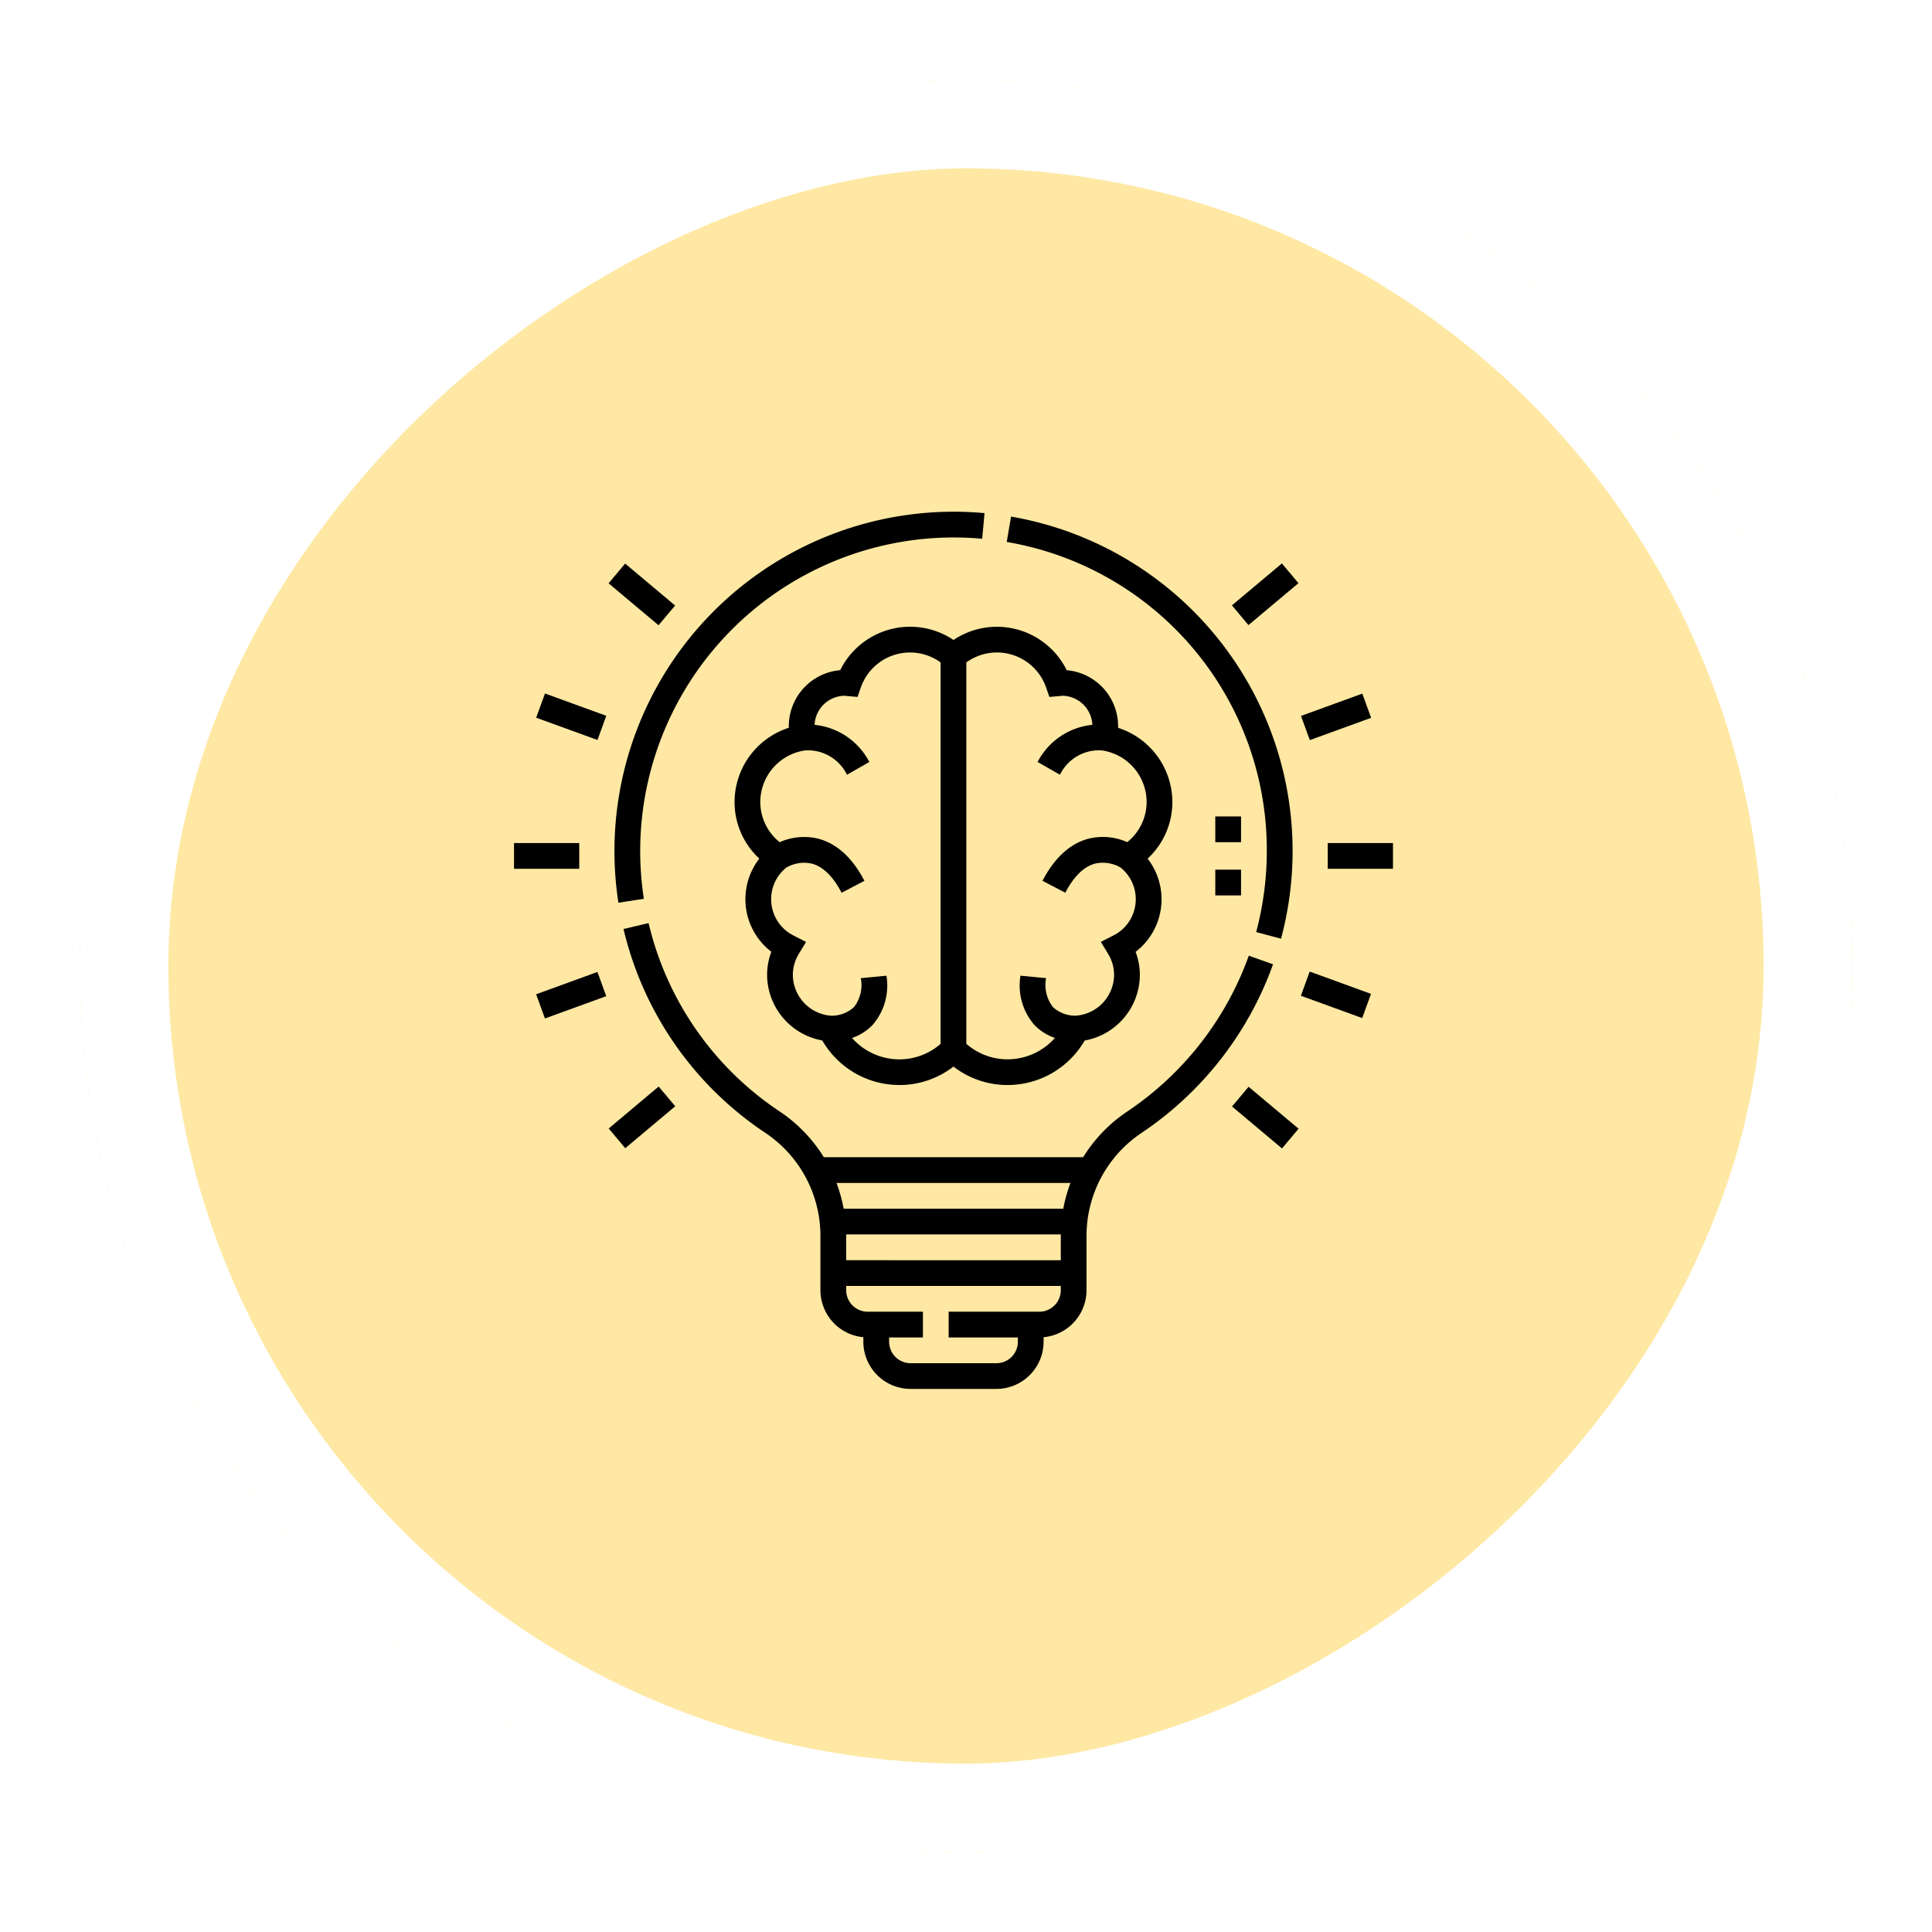 <svg xmlns="http://www.w3.org/2000/svg" xmlns:xlink="http://www.w3.org/1999/xlink" width="218" height="218" viewBox="0 0 218 218">
  <defs>
    <filter id="Rectangle_5667" x="0" y="0" width="218" height="218" filterUnits="userSpaceOnUse">
      <feOffset dy="3" input="SourceAlpha"/>
      <feGaussianBlur stdDeviation="3" result="blur"/>
      <feFlood flood-opacity="0.161"/>
      <feComposite operator="in" in2="blur"/>
      <feComposite in="SourceGraphic"/>
    </filter>
  </defs>
  <g id="Group_33332" data-name="Group 33332" transform="translate(-1059 -5924)">
    <g transform="matrix(1, 0, 0, 1, 1059, 5924)" filter="url(#Rectangle_5667)">
      <g id="Rectangle_5667-2" data-name="Rectangle 5667" transform="translate(209 6) rotate(90)" fill="#ffe8a3" stroke="#fff" stroke-width="10">
        <rect width="200" height="200" rx="100" stroke="none"/>
        <rect x="5" y="5" width="190" height="190" rx="95" fill="none"/>
      </g>
    </g>
    <g id="Group_33150" data-name="Group 33150" transform="translate(1117 5981.24)">
      <path id="Path_53108" data-name="Path 53108" d="M58.947,44.621l2.872-.442a35.754,35.754,0,0,1-.413-5.422A35.392,35.392,0,0,1,96.757,3.406c1.08,0,2.17.049,3.238.146l.263-2.894C99.1.553,97.925.5,96.757.5a38.288,38.288,0,0,0-37.81,44.121Z" transform="translate(-47.168)"/>
      <path id="Path_53109" data-name="Path 53109" d="M134.341,243.8a35.641,35.641,0,0,1-13.706,17.577,16.871,16.871,0,0,0-4.984,5.163H86.388a16.869,16.869,0,0,0-4.984-5.163,35.249,35.249,0,0,1-14.79-21.254l-2.828.668a38.146,38.146,0,0,0,16,23,13.991,13.991,0,0,1,6.218,11.66v6.1a5.334,5.334,0,0,0,4.843,5.3v.507a5.333,5.333,0,0,0,5.327,5.327h9.685a5.333,5.333,0,0,0,5.327-5.327v-.507a5.334,5.334,0,0,0,4.843-5.3v-6.1a13.989,13.989,0,0,1,6.218-11.659,38.567,38.567,0,0,0,14.829-19.02Zm-21.215,37.752a2.424,2.424,0,0,1-2.421,2.421H100.473v2.906h7.81v.484a2.424,2.424,0,0,1-2.421,2.421H96.177a2.424,2.424,0,0,1-2.421-2.421v-.484h3.813v-2.906H91.334a2.424,2.424,0,0,1-2.421-2.421v-.484h24.213Zm0-6.1v2.71H88.913v-2.71c0-.065,0-.13,0-.2h24.219C113.128,275.322,113.126,275.387,113.126,275.453Zm.284-3.1H88.628a16.925,16.925,0,0,0-.811-2.906h26.4a16.924,16.924,0,0,0-.811,2.906Z" transform="translate(-51.43 -193.205)"/>
      <path id="Path_53110" data-name="Path 53110" d="M316.345,41.044a35.463,35.463,0,0,1-1.2,9.173l2.806.752A38.278,38.278,0,0,0,287.488,3.336L287,6.2A35.244,35.244,0,0,1,316.345,41.044Z" transform="translate(-231.404 -2.287)"/>
      <path id="Path_53111" data-name="Path 53111" d="M0,193.5H7.361v2.906H0Z" transform="translate(0 -155.613)"/>
      <path id="Path_53112" data-name="Path 53112" d="M474,193.5h7.361v2.906H474Z" transform="translate(-382.183 -155.613)"/>
      <path id="Path_53113" data-name="Path 53113" d="M0,0H7.361V2.906H0Z" transform="translate(2.495 54.949) rotate(-19.993)"/>
      <path id="Path_53114" data-name="Path 53114" d="M0,0H7.361V2.906H0Z" transform="translate(88.801 23.541) rotate(-19.993)"/>
      <path id="Path_53115" data-name="Path 53115" d="M0,0H7.361V2.906H0Z" transform="matrix(0.766, -0.643, 0.643, 0.766, 10.683, 70.094)"/>
      <path id="Path_53116" data-name="Path 53116" d="M0,0H7.361V2.906H0Z" transform="matrix(0.766, -0.643, 0.643, 0.766, 81.005, 11.068)"/>
      <path id="Path_53117" data-name="Path 53117" d="M0,0H2.906V7.361H0Z" transform="translate(88.788 55.119) rotate(-70.007)"/>
      <path id="Path_53118" data-name="Path 53118" d="M0,0H2.906V7.361H0Z" transform="translate(2.5 23.742) rotate(-70.007)"/>
      <path id="Path_53119" data-name="Path 53119" d="M0,0H2.906V7.361H0Z" transform="matrix(0.643, -0.766, 0.766, 0.643, 81.019, 67.613)"/>
      <path id="Path_53120" data-name="Path 53120" d="M0,0H2.906V7.361H0Z" transform="matrix(0.643, -0.766, 0.766, 0.643, 10.67, 8.578)"/>
      <path id="Path_53121" data-name="Path 53121" d="M148.3,67.5a8.8,8.8,0,0,0-7.885,4.9,6.348,6.348,0,0,0-5.8,6.311q0,.1,0,.191a8.817,8.817,0,0,0-6.121,8.352,8.687,8.687,0,0,0,2.794,6.41,7.468,7.468,0,0,0,1.357,10.511,7.387,7.387,0,0,0-.48,2.6,7.565,7.565,0,0,0,6.228,7.408,10.062,10.062,0,0,0,8.683,5.028,9.935,9.935,0,0,0,6.117-2.082,9.934,9.934,0,0,0,6.117,2.082A10.062,10.062,0,0,0,168,114.191a7.565,7.565,0,0,0,6.227-7.408,7.391,7.391,0,0,0-.48-2.6A7.468,7.468,0,0,0,175.1,93.668a8.687,8.687,0,0,0,2.794-6.41,8.816,8.816,0,0,0-6.121-8.352c0-.064,0-.127,0-.191a6.347,6.347,0,0,0-5.8-6.311A8.784,8.784,0,0,0,153.2,68.993,8.772,8.772,0,0,0,148.3,67.5Zm3.441,47.069a7.055,7.055,0,0,1-4.664,1.745,7.138,7.138,0,0,1-5.328-2.41,5.825,5.825,0,0,0,2.309-1.462,6.765,6.765,0,0,0,1.575-5.564l-2.893.275a4.066,4.066,0,0,1-.77,3.266,3.734,3.734,0,0,1-2.561.973,4.654,4.654,0,0,1-4.338-4.61,4.557,4.557,0,0,1,.684-2.383l.806-1.334-1.387-.711a4.58,4.58,0,0,1-.844-7.673,3.991,3.991,0,0,1,2.872-.454c1.27.331,2.4,1.437,3.37,3.289l2.576-1.344c-1.374-2.634-3.147-4.239-5.269-4.771a6.74,6.74,0,0,0-4.293.41,5.81,5.81,0,0,1-2.187-4.556,5.893,5.893,0,0,1,5.063-5.8h.009a4.9,4.9,0,0,1,4.708,2.748l2.523-1.442a7.845,7.845,0,0,0-6.178-4.191,3.437,3.437,0,0,1,3.42-3.282l.074.01c.076.01.152.02.229.027l1.124.095.371-1.065a5.876,5.876,0,0,1,9-2.83Zm2.906-43.046a5.876,5.876,0,0,1,9,2.83l.371,1.065,1.124-.095c.077-.007.153-.016.229-.027.025,0,.049-.008.074-.01a3.437,3.437,0,0,1,3.42,3.282,7.845,7.845,0,0,0-6.178,4.191l2.523,1.442a4.9,4.9,0,0,1,4.707-2.749h.009a5.893,5.893,0,0,1,5.063,5.8,5.809,5.809,0,0,1-2.187,4.555,6.739,6.739,0,0,0-4.293-.41c-2.122.532-3.894,2.137-5.269,4.771l2.576,1.344c.966-1.852,2.1-2.958,3.37-3.289a3.992,3.992,0,0,1,2.872.454,4.58,4.58,0,0,1-.844,7.673l-1.388.711.807,1.334a4.554,4.554,0,0,1,.684,2.383,4.654,4.654,0,0,1-4.337,4.61,3.735,3.735,0,0,1-2.562-.973,4.067,4.067,0,0,1-.77-3.266l-2.892-.275a6.766,6.766,0,0,0,1.575,5.564,5.823,5.823,0,0,0,2.309,1.462,7.139,7.139,0,0,1-5.328,2.41,7.055,7.055,0,0,1-4.664-1.745Z" transform="translate(-103.609 -54.021)"/>
      <path id="Path_53122" data-name="Path 53122" d="M408.5,209h2.906v2.906H408.5Z" transform="translate(-329.371 -168.111)"/>
      <path id="Path_53123" data-name="Path 53123" d="M408.5,178h2.906v2.906H408.5Z" transform="translate(-329.371 -143.115)"/>
    </g>
  </g>
</svg>
